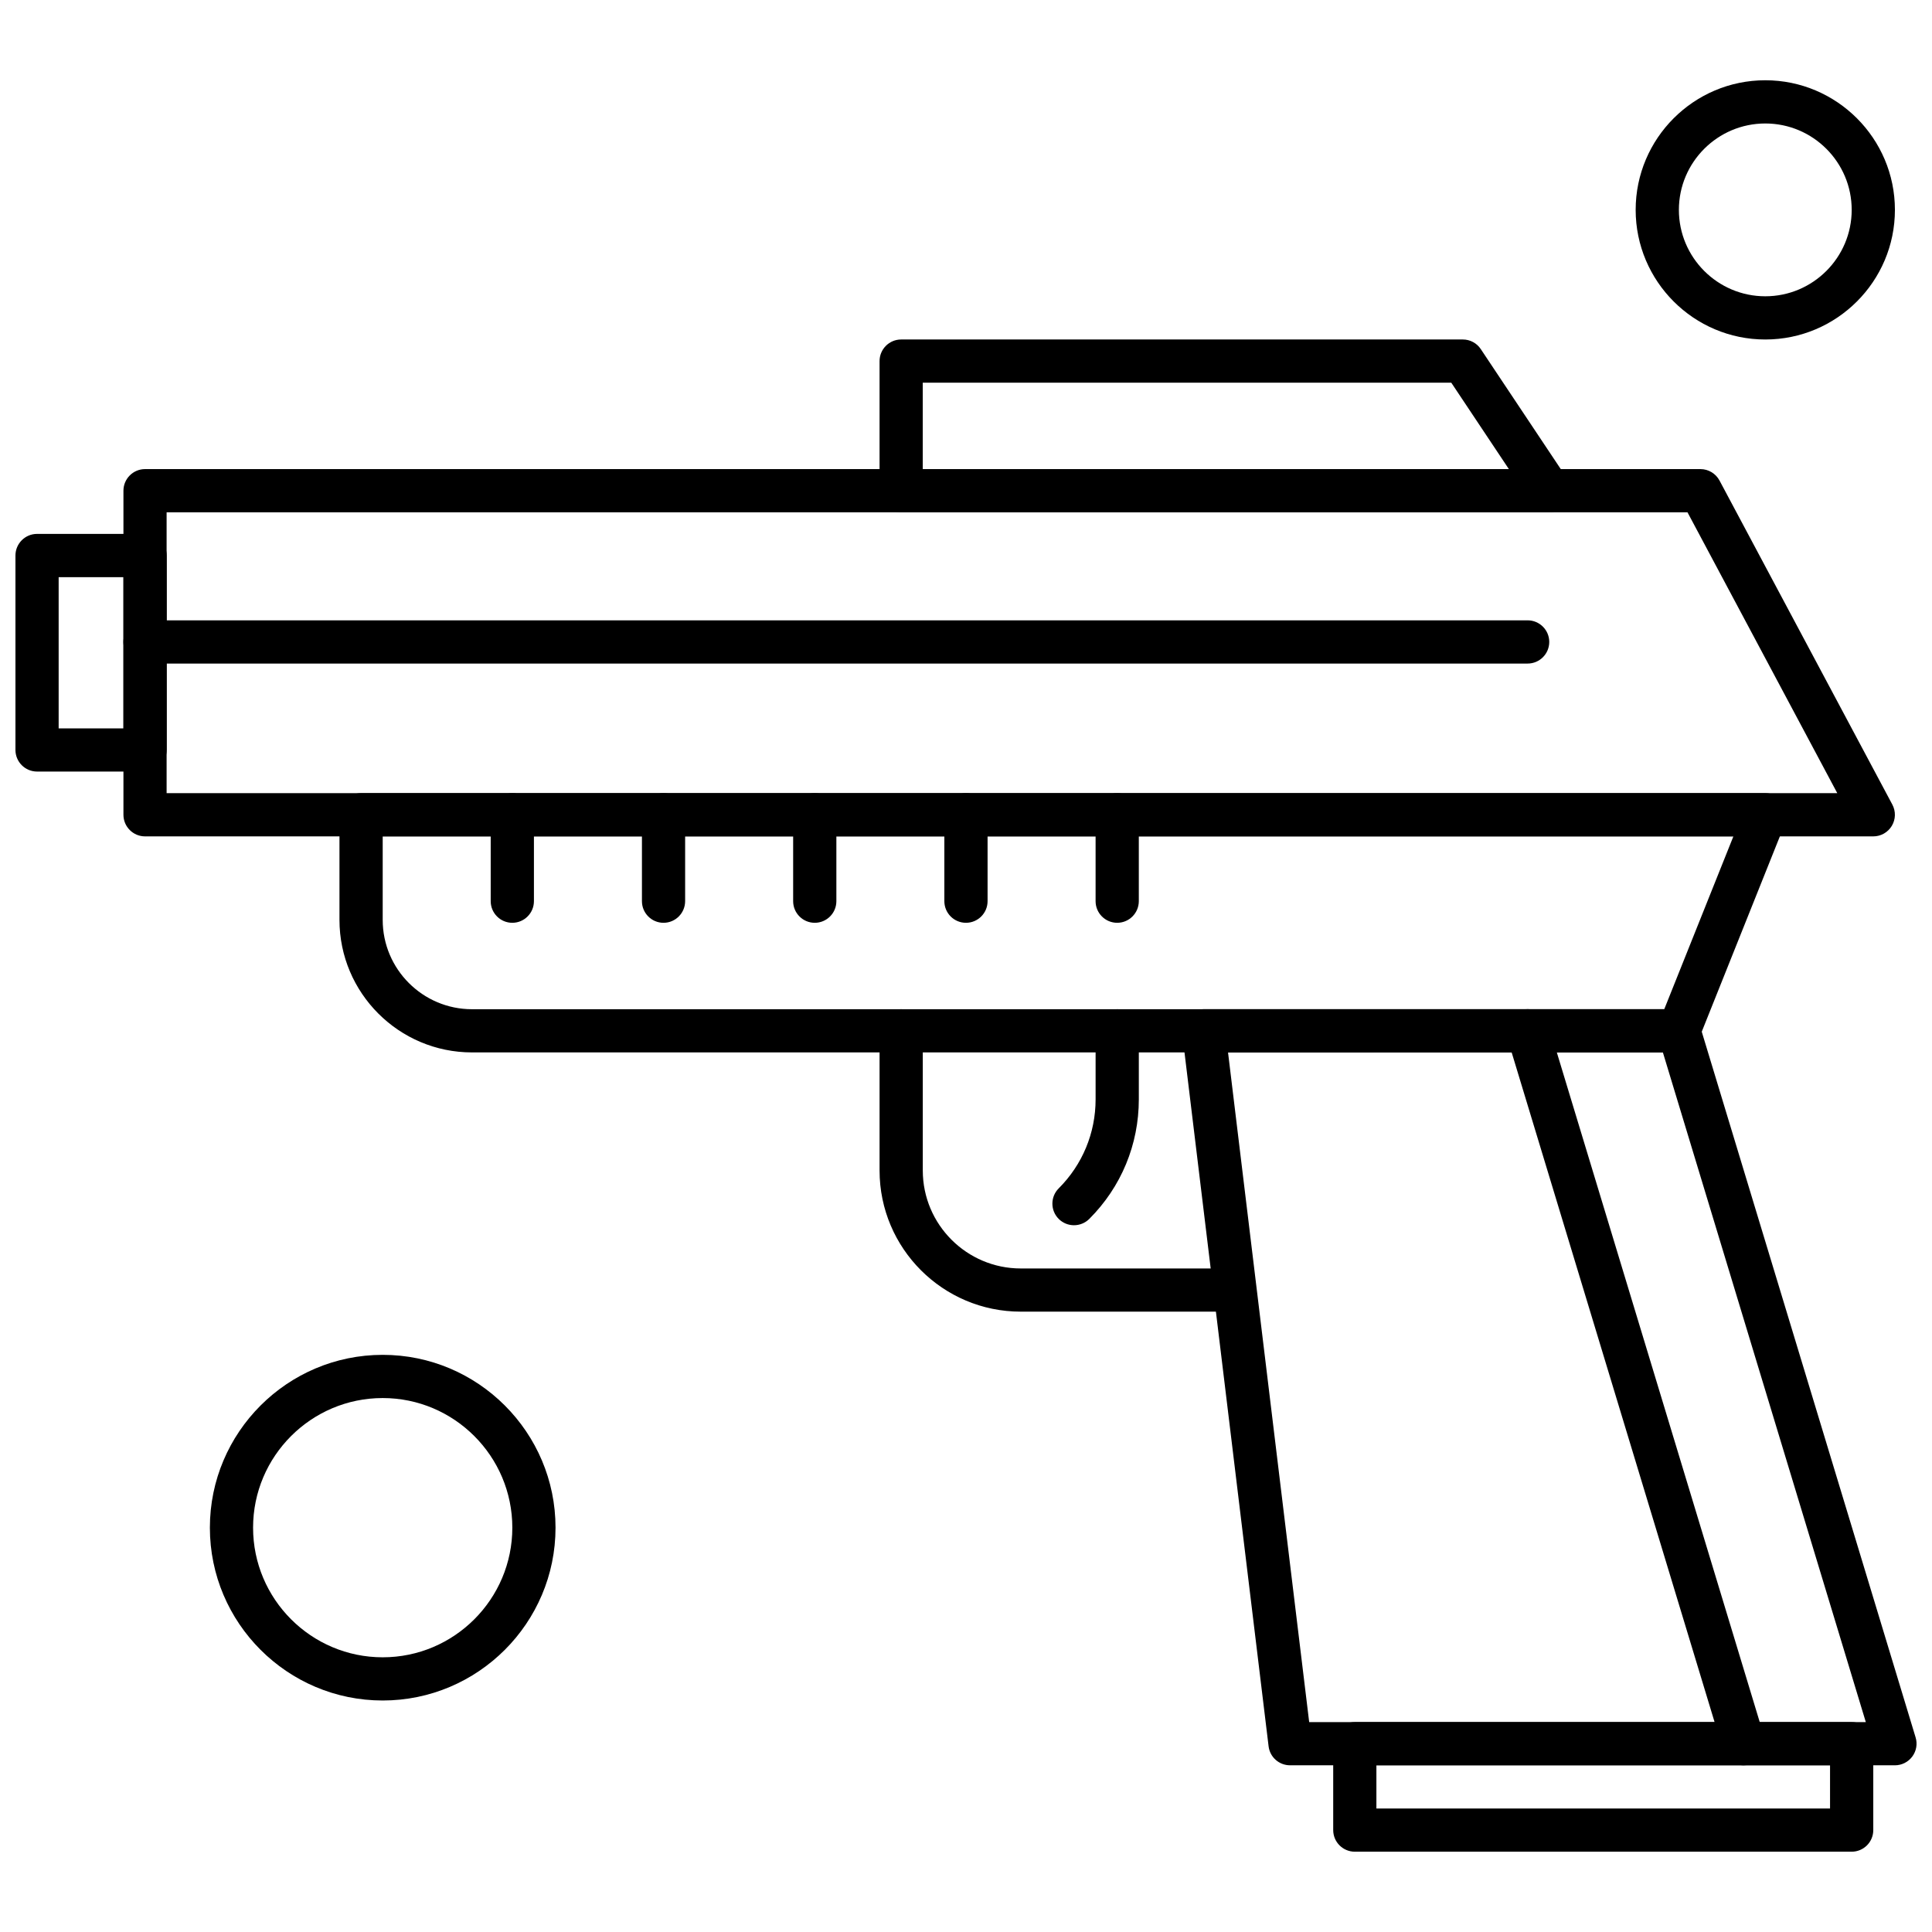 <?xml version="1.0" encoding="UTF-8"?>
<!-- Uploaded to: SVG Repo, www.svgrepo.com, Generator: SVG Repo Mixer Tools -->
<svg width="800px" height="800px" version="1.1" viewBox="144 144 512 512" xmlns="http://www.w3.org/2000/svg">
 <defs>
  <clipPath id="b">
   <path d="m148.09 285h40.906v64h-40.906z"/>
  </clipPath>
  <clipPath id="a">
   <path d="m457 411h194.9v201h-194.9z"/>
  </clipPath>
 </defs>
 <g clip-path="url(#b)">
  <path d="m182.45 348.47h-28.629c-3.16 0-5.727-2.566-5.727-5.727v-51.527c0-3.16 2.566-5.727 5.727-5.727h28.629c3.16 0 5.727 2.566 5.727 5.727v51.527c-0.008 3.168-2.566 5.727-5.727 5.727zm-22.906-11.445h17.172v-40.074h-17.172z" fill-rule="evenodd"/>
 </g>
 <path d="m588.92 422.9h-319.84c-19.359 0-35.117-15.754-35.117-35.117v-27.863c0-3.16 2.566-5.727 5.727-5.727h372.12c1.902 0 3.676 0.941 4.738 2.512s1.281 3.574 0.578 5.336l-22.898 57.254c-0.871 2.18-2.969 3.606-5.316 3.606zm-343.5-57.246v22.137c0 13.051 10.617 23.664 23.664 23.664h315.96l18.32-45.801z" fill-rule="evenodd"/>
 <g clip-path="url(#a)">
  <path d="m646.17 611.82h-160.3c-2.894 0-5.336-2.16-5.68-5.035l-22.898-188.93c-0.199-1.621 0.312-3.262 1.398-4.484 1.086-1.227 2.644-1.93 4.281-1.93h125.95c2.527 0 4.746 1.652 5.481 4.062l57.254 188.93c0.531 1.738 0.199 3.613-0.883 5.07-1.078 1.457-2.789 2.32-4.598 2.32zm-155.23-11.449h147.52l-53.777-177.47-115.24 0.004 21.504 177.47z" fill-rule="evenodd"/>
 </g>
 <path d="m606.1 611.82c-2.461 0-4.723-1.59-5.481-4.062l-57.246-188.93c-0.922-3.027 0.797-6.223 3.816-7.141 3.027-0.914 6.223 0.797 7.144 3.816l57.246 188.93c0.922 3.027-0.797 6.223-3.816 7.141-0.555 0.172-1.113 0.246-1.664 0.246z" fill-rule="evenodd"/>
 <path d="m468.7 491.6h-54.199c-20.625 0-37.406-16.777-37.406-37.402v-37.02c0-3.16 2.566-5.727 5.727-5.727 3.16 0 5.727 2.566 5.727 5.727v37.02c0 14.309 11.648 25.957 25.957 25.957h54.199c3.16 0 5.727 2.566 5.727 5.727s-2.566 5.719-5.727 5.719z" fill-rule="evenodd"/>
 <path d="m554.57 279.77h-171.75c-3.16 0-5.727-2.566-5.727-5.727v-34.348c0-3.16 2.566-5.727 5.727-5.727h148.85c1.918 0 3.707 0.961 4.758 2.555l22.898 34.352c1.172 1.754 1.281 4.016 0.285 5.879-0.996 1.863-2.938 3.016-5.047 3.016zm-166.03-11.449h155.33l-15.262-22.898h-140.07z" fill-rule="evenodd"/>
 <path d="m279.77 388.55c-3.164 0-5.727-2.566-5.727-5.727v-22.898c0-3.16 2.566-5.727 5.727-5.727 3.16 0 5.727 2.566 5.727 5.727v22.898c-0.004 3.16-2.566 5.727-5.727 5.727z" fill-rule="evenodd"/>
 <path d="m319.84 388.55c-3.16 0-5.719-2.566-5.719-5.727v-22.898c0-3.16 2.566-5.727 5.719-5.727 3.168 0 5.727 2.566 5.727 5.727v22.898c-0.008 3.16-2.566 5.727-5.727 5.727z" fill-rule="evenodd"/>
 <path d="m359.92 388.55c-3.16 0-5.727-2.566-5.727-5.727v-22.898c0-3.16 2.566-5.727 5.727-5.727 3.16 0 5.727 2.566 5.727 5.727v22.898c0 3.16-2.566 5.727-5.727 5.727z" fill-rule="evenodd"/>
 <path d="m399.99 388.55c-3.164 0-5.727-2.566-5.727-5.727v-22.898c0-3.16 2.566-5.727 5.727-5.727 3.16 0 5.727 2.566 5.727 5.727v22.898c0 3.16-2.566 5.727-5.727 5.727z" fill-rule="evenodd"/>
 <path d="m440.07 388.55c-3.16 0-5.727-2.566-5.727-5.727v-22.898c0-3.16 2.566-5.727 5.727-5.727 3.16 0 5.727 2.566 5.727 5.727v22.898c-0.008 3.16-2.566 5.727-5.727 5.727z" fill-rule="evenodd"/>
 <path d="m428.62 468.7c-1.465 0-2.93-0.555-4.051-1.676-2.234-2.234-2.234-5.859 0-8.094 6.301-6.301 9.777-14.684 9.777-23.594v-18.156c0-3.16 2.566-5.727 5.727-5.727 3.16 0 5.727 2.566 5.727 5.727v18.156c0 11.969-4.66 23.223-13.125 31.688-1.121 1.117-2.594 1.676-4.055 1.676z" fill-rule="evenodd"/>
 <path d="m640.45 365.65h-458.01c-3.16 0-5.727-2.566-5.727-5.727v-85.879c0-3.16 2.566-5.727 5.727-5.727h412.2c2.113 0 4.055 1.168 5.051 3.035l45.801 85.871c0.945 1.777 0.895 3.918-0.141 5.641-1.035 1.723-2.894 2.785-4.902 2.785zm-452.28-11.453h442.73l-39.695-74.426h-403.05v74.426z" fill-rule="evenodd"/>
 <path d="m548.84 319.85h-366.41c-3.16 0-5.727-2.566-5.727-5.727s2.566-5.727 5.727-5.727h366.41c3.16 0 5.727 2.566 5.727 5.727s-2.566 5.727-5.727 5.727z" fill-rule="evenodd"/>
 <path d="m611.82 233.97c-18.938 0-34.352-15.41-34.352-34.352 0-18.938 15.414-34.348 34.352-34.348 18.941 0 34.352 15.414 34.352 34.348 0.004 18.941-15.41 34.352-34.352 34.352zm0-57.246c-12.625 0-22.898 10.273-22.898 22.898s10.273 22.898 22.898 22.898 22.898-10.273 22.898-22.898c0.004-12.625-10.266-22.898-22.898-22.898z" fill-rule="evenodd"/>
 <path d="m245.42 594.65c-25.254 0-45.801-20.547-45.801-45.801s20.547-45.801 45.801-45.801c25.254 0 45.801 20.547 45.801 45.801s-20.551 45.801-45.801 45.801zm0-80.152c-18.945 0-34.352 15.41-34.352 34.352s15.414 34.352 34.352 34.352 34.352-15.41 34.352-34.352-15.418-34.352-34.352-34.352z" fill-rule="evenodd"/>
 <path d="m634.71 634.72h-131.67c-3.16 0-5.727-2.566-5.727-5.727v-22.898c0-3.16 2.566-5.727 5.727-5.727h131.67c3.16 0 5.727 2.566 5.727 5.727v22.898c0 3.168-2.566 5.727-5.727 5.727zm-125.95-11.445h120.22v-11.453h-120.22z" fill-rule="evenodd"/>
</svg>